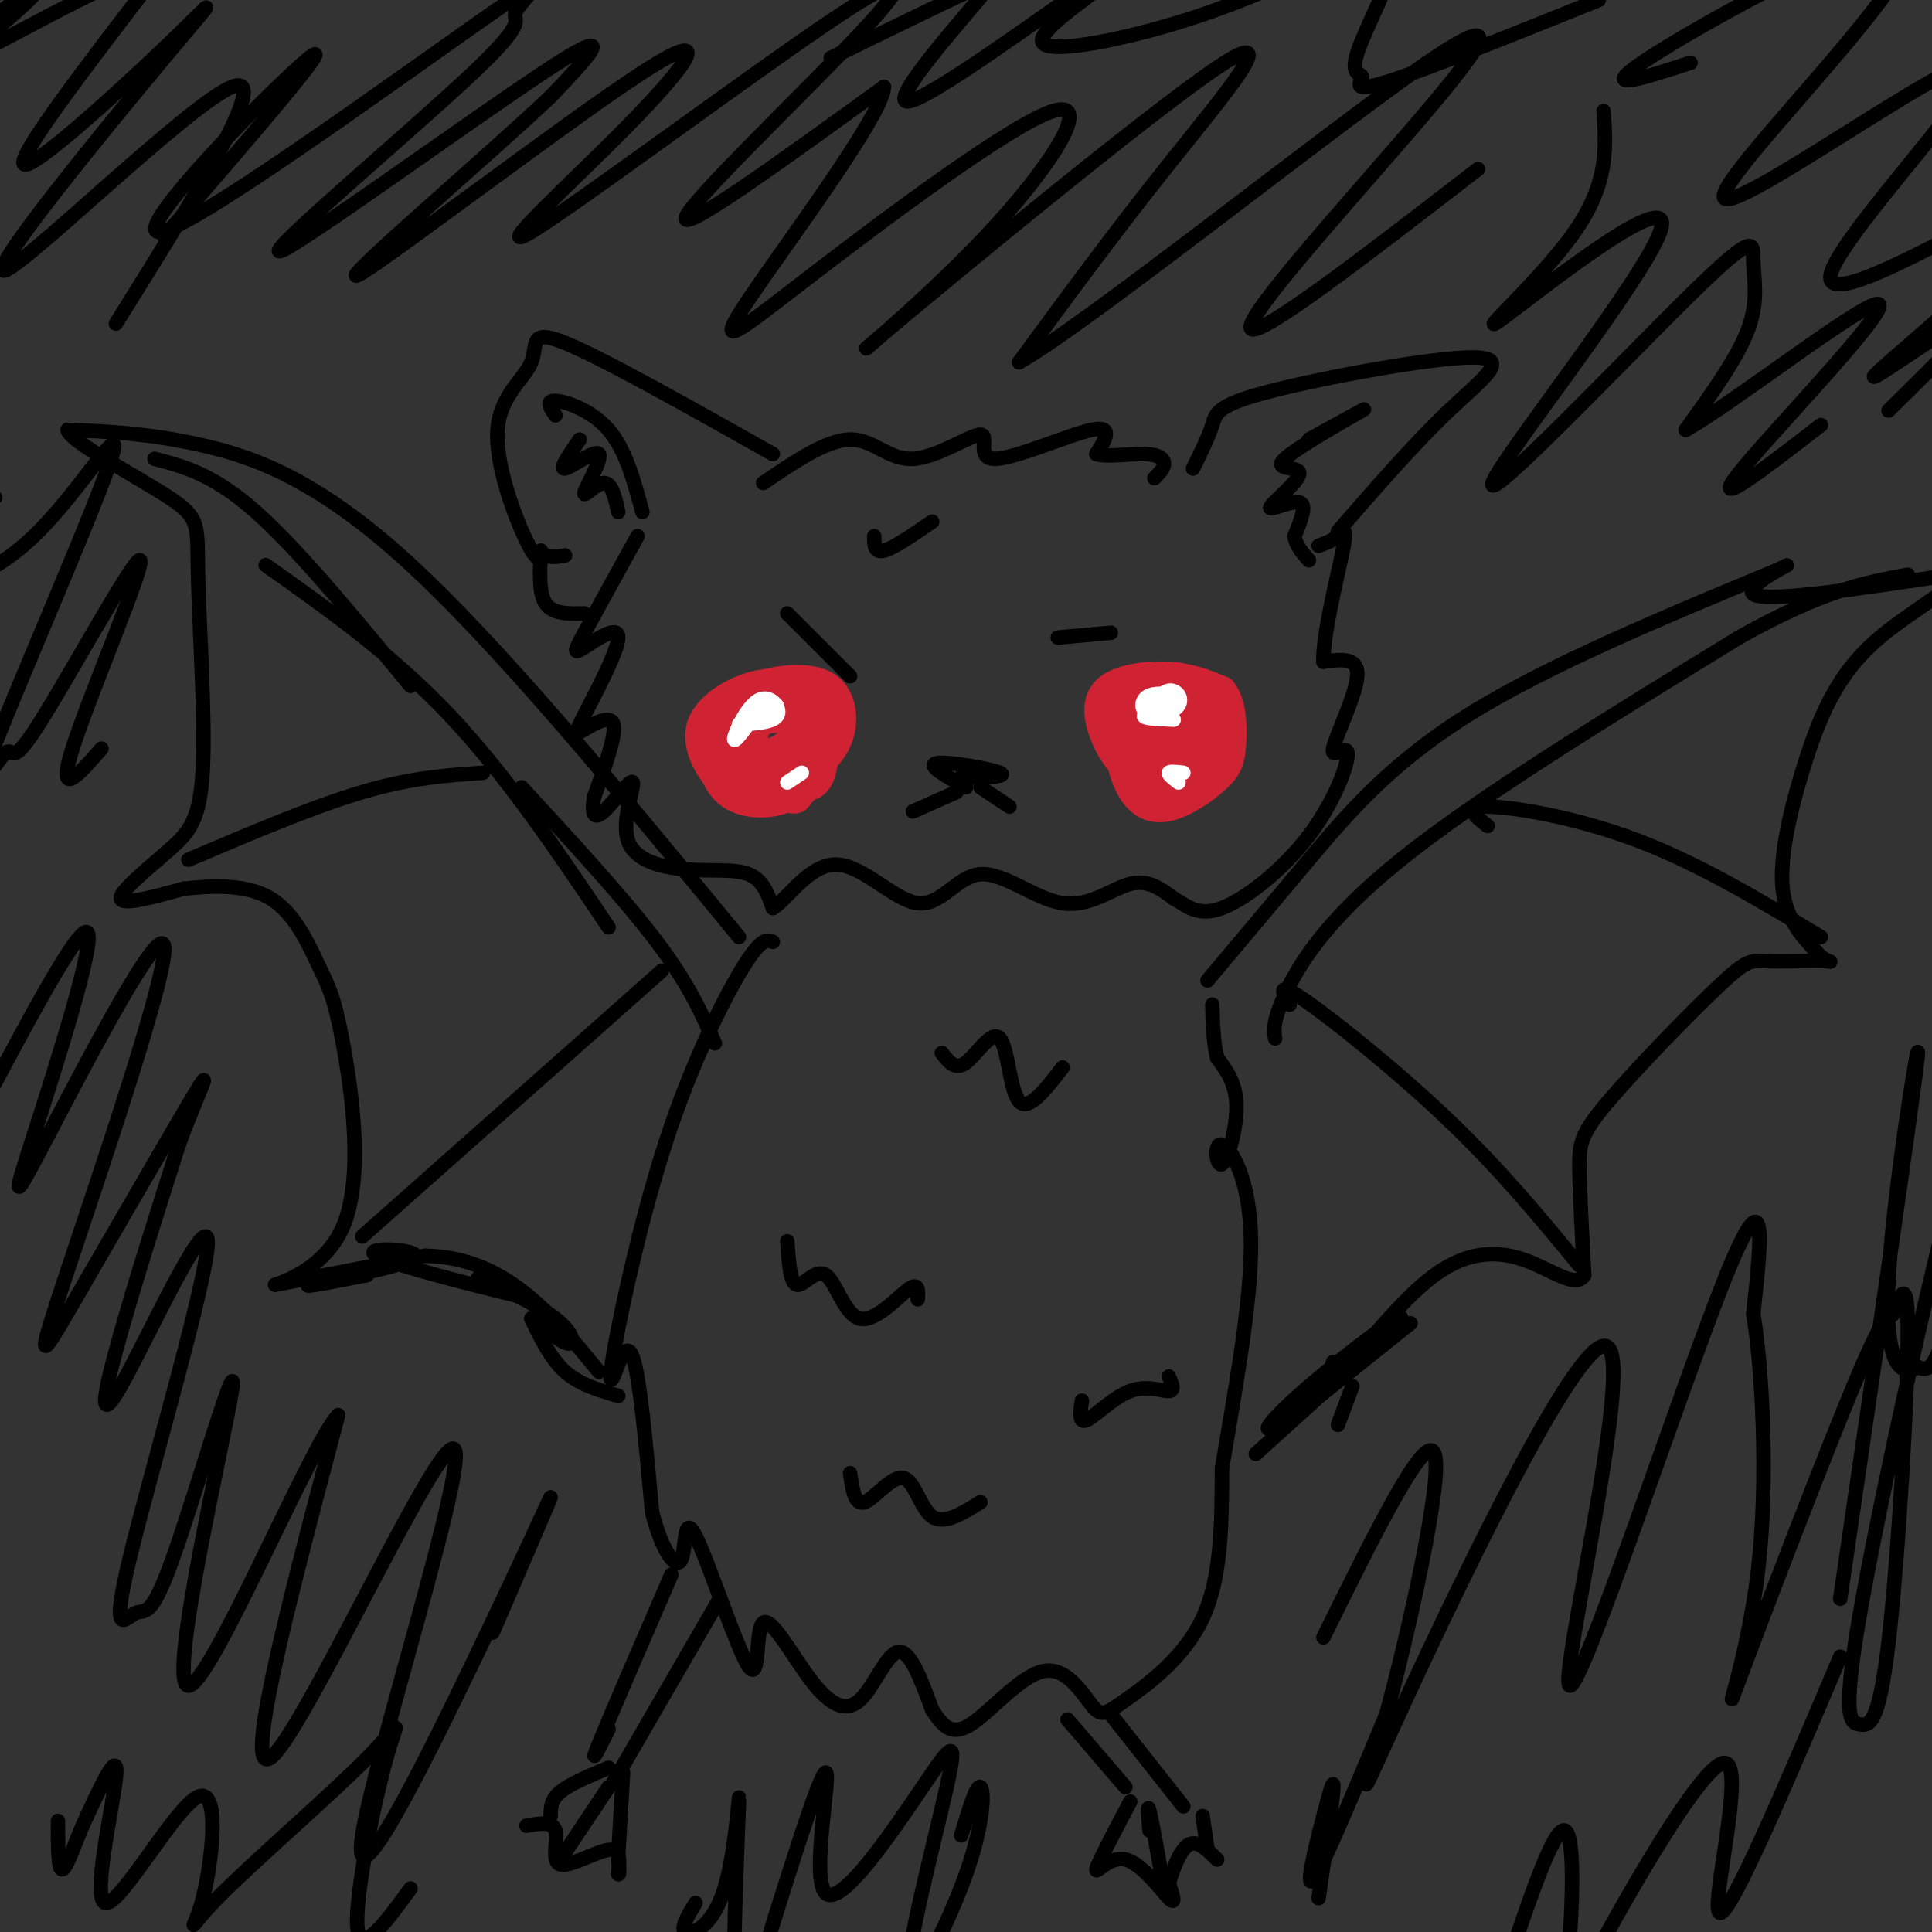 <svg viewBox='0 0 400 400' version='1.1' xmlns='http://www.w3.org/2000/svg' xmlns:xlink='http://www.w3.org/1999/xlink'><rect x="0" y="0" width="400" height="400" fill="#333333" stroke="none"/><g fill='none' stroke='rgb(0,0,0)' stroke-width='3' stroke-linecap='round' stroke-linejoin='round'><path d='M132,111c-4.384,7.931 -8.767,15.863 -11,20c-2.233,4.137 -2.314,4.481 0,3c2.314,-1.481 7.023,-4.786 7,-2c-0.023,2.786 -4.779,11.664 -7,16c-2.221,4.336 -1.906,4.129 0,3c1.906,-1.129 5.402,-3.180 6,-1c0.598,2.180 -1.701,8.590 -4,15'/><path d='M123,165c-0.585,3.533 -0.046,4.864 2,3c2.046,-1.864 5.601,-6.925 6,-6c0.399,0.925 -2.357,7.836 -1,12c1.357,4.164 6.827,5.583 12,6c5.173,0.417 10.049,-0.166 13,1c2.951,1.166 3.975,4.083 5,7'/><path d='M160,188c2.838,-1.570 7.432,-8.995 13,-9c5.568,-0.005 12.111,7.410 17,8c4.889,0.590 8.125,-5.646 13,-6c4.875,-0.354 11.389,5.174 17,6c5.611,0.826 10.317,-3.050 14,-4c3.683,-0.950 6.341,1.025 9,3'/><path d='M243,186c2.715,1.539 5.004,3.886 10,2c4.996,-1.886 12.701,-8.005 18,-15c5.299,-6.995 8.194,-14.865 8,-17c-0.194,-2.135 -3.475,1.464 -3,-1c0.475,-2.464 4.707,-10.990 5,-15c0.293,-4.010 -3.354,-3.505 -7,-3'/><path d='M274,137c-0.167,-5.464 2.917,-17.625 4,-23c1.083,-5.375 0.167,-3.964 -1,-3c-1.167,0.964 -2.583,1.482 -4,2'/><path d='M158,100c6.578,-4.464 13.156,-8.928 18,-9c4.844,-0.072 7.953,4.249 13,4c5.047,-0.249 12.033,-5.067 14,-5c1.967,0.067 -1.086,5.018 3,5c4.086,-0.018 15.310,-5.005 20,-6c4.690,-0.995 2.845,2.003 1,5'/><path d='M227,94c2.155,0.690 7.042,-0.083 10,0c2.958,0.083 3.988,1.024 4,2c0.012,0.976 -0.994,1.988 -2,3'/><path d='M160,94c-17.635,-9.928 -35.270,-19.856 -43,-23c-7.730,-3.144 -5.557,0.498 -7,4c-1.443,3.502 -6.504,6.866 -7,14c-0.496,7.134 3.573,18.038 6,23c2.427,4.962 3.214,3.981 4,3'/><path d='M113,115c1.333,0.500 2.667,0.250 4,0'/><path d='M133,106c-1.733,-6.444 -3.467,-12.889 -7,-17c-3.533,-4.111 -8.867,-5.889 -11,-6c-2.133,-0.111 -1.067,1.444 0,3'/><path d='M120,91c-2.179,3.144 -4.357,6.287 -3,6c1.357,-0.287 6.250,-4.005 7,-3c0.750,1.005 -2.644,6.732 -3,8c-0.356,1.268 2.327,-1.923 4,-2c1.673,-0.077 2.337,2.962 3,6'/><path d='M247,97c1.608,-3.271 3.215,-6.542 4,-9c0.785,-2.458 0.746,-4.102 12,-7c11.254,-2.898 33.799,-7.049 42,-7c8.201,0.049 2.057,4.300 -5,11c-7.057,6.700 -15.029,15.850 -23,25'/><path d='M271,91c6.614,-3.639 13.228,-7.279 11,-6c-2.228,1.279 -13.299,7.475 -16,10c-2.701,2.525 2.967,1.378 3,3c0.033,1.622 -5.568,6.014 -6,7c-0.432,0.986 4.305,-1.432 6,-1c1.695,0.432 0.347,3.716 -1,7'/><path d='M268,111c0.333,2.000 1.667,3.500 3,5'/></g>
<g fill='none' stroke='rgb(207,34,51)' stroke-width='6' stroke-linecap='round' stroke-linejoin='round'><path d='M157,150c-2.047,0.682 -4.094,1.364 -5,0c-0.906,-1.364 -0.670,-4.775 2,-6c2.670,-1.225 7.772,-0.264 10,2c2.228,2.264 1.580,5.831 -1,8c-2.580,2.169 -7.091,2.940 -10,3c-2.909,0.060 -4.216,-0.592 -4,-3c0.216,-2.408 1.955,-6.573 4,-9c2.045,-2.427 4.397,-3.115 7,-2c2.603,1.115 5.458,4.033 6,7c0.542,2.967 -1.229,5.984 -3,9'/><path d='M163,159c-2.421,2.705 -6.972,4.969 -9,2c-2.028,-2.969 -1.531,-11.169 -1,-15c0.531,-3.831 1.095,-3.293 4,-4c2.905,-0.707 8.149,-2.660 11,1c2.851,3.660 3.309,12.932 2,17c-1.309,4.068 -4.383,2.933 -7,2c-2.617,-0.933 -4.776,-1.665 -6,-4c-1.224,-2.335 -1.513,-6.273 0,-8c1.513,-1.727 4.828,-1.242 7,-1c2.172,0.242 3.201,0.240 4,2c0.799,1.760 1.369,5.282 -1,7c-2.369,1.718 -7.677,1.634 -10,1c-2.323,-0.634 -1.662,-1.817 -1,-3'/><path d='M156,156c-0.546,-1.887 -1.411,-5.104 -1,-7c0.411,-1.896 2.099,-2.472 4,-3c1.901,-0.528 4.014,-1.007 6,0c1.986,1.007 3.845,3.502 4,6c0.155,2.498 -1.392,5.001 -4,6c-2.608,0.999 -6.276,0.496 -9,-1c-2.724,-1.496 -4.504,-3.985 -5,-6c-0.496,-2.015 0.293,-3.555 1,-5c0.707,-1.445 1.333,-2.795 5,-4c3.667,-1.205 10.375,-2.265 14,0c3.625,2.265 4.168,7.854 2,12c-2.168,4.146 -7.045,6.847 -11,9c-3.955,2.153 -6.987,3.758 -9,2c-2.013,-1.758 -3.006,-6.879 -4,-12'/><path d='M149,153c2.338,-5.234 10.182,-12.318 14,-10c3.818,2.318 3.611,14.038 3,19c-0.611,4.962 -1.627,3.167 -4,3c-2.373,-0.167 -6.104,1.296 -10,-1c-3.896,-2.296 -7.957,-8.350 -7,-13c0.957,-4.650 6.931,-7.896 11,-9c4.069,-1.104 6.234,-0.067 8,1c1.766,1.067 3.133,2.162 4,6c0.867,3.838 1.233,10.418 -2,14c-3.233,3.582 -10.067,4.166 -14,2c-3.933,-2.166 -4.967,-7.083 -6,-12'/><path d='M146,153c1.415,-3.714 7.954,-6.999 13,-9c5.046,-2.001 8.601,-2.718 10,1c1.399,3.718 0.643,11.873 -1,16c-1.643,4.127 -4.172,4.228 -7,4c-2.828,-0.228 -5.954,-0.785 -8,-2c-2.046,-1.215 -3.012,-3.089 -4,-6c-0.988,-2.911 -1.997,-6.861 1,-10c2.997,-3.139 9.999,-5.468 14,-5c4.001,0.468 5.000,3.734 6,7'/><path d='M242,159c-3.318,0.158 -6.636,0.315 -9,-3c-2.364,-3.315 -3.774,-10.104 -1,-13c2.774,-2.896 9.731,-1.900 13,-1c3.269,0.900 2.849,1.703 3,4c0.151,2.297 0.873,6.087 0,9c-0.873,2.913 -3.342,4.948 -7,5c-3.658,0.052 -8.505,-1.879 -10,-5c-1.495,-3.121 0.363,-7.431 3,-10c2.637,-2.569 6.055,-3.395 9,-2c2.945,1.395 5.418,5.013 5,8c-0.418,2.987 -3.728,5.343 -6,6c-2.272,0.657 -3.506,-0.384 -4,-2c-0.494,-1.616 -0.247,-3.808 0,-6'/><path d='M238,149c2.242,-1.404 7.846,-1.914 10,0c2.154,1.914 0.857,6.251 0,8c-0.857,1.749 -1.275,0.910 -3,1c-1.725,0.090 -4.758,1.110 -7,0c-2.242,-1.110 -3.694,-4.349 -3,-7c0.694,-2.651 3.533,-4.714 6,-6c2.467,-1.286 4.563,-1.797 6,2c1.437,3.797 2.215,11.901 0,15c-2.215,3.099 -7.422,1.192 -11,-1c-3.578,-2.192 -5.526,-4.670 -7,-8c-1.474,-3.330 -2.474,-7.512 0,-10c2.474,-2.488 8.421,-3.282 13,-3c4.579,0.282 7.789,1.641 11,3'/><path d='M253,143c2.205,2.632 2.217,7.713 2,11c-0.217,3.287 -0.664,4.779 -3,7c-2.336,2.221 -6.561,5.170 -10,6c-3.439,0.830 -6.090,-0.460 -8,-4c-1.910,-3.540 -3.077,-9.332 -1,-13c2.077,-3.668 7.400,-5.214 11,-5c3.600,0.214 5.477,2.186 7,5c1.523,2.814 2.692,6.469 1,9c-1.692,2.531 -6.245,3.939 -10,3c-3.755,-0.939 -6.713,-4.224 -7,-7c-0.287,-2.776 2.098,-5.043 4,-6c1.902,-0.957 3.320,-0.604 5,1c1.680,1.604 3.623,4.458 3,6c-0.623,1.542 -3.811,1.771 -7,2'/><path d='M240,158c-1.489,-0.622 -1.711,-3.178 -1,-4c0.711,-0.822 2.356,0.089 4,1'/></g>
<g fill='none' stroke='rgb(255,255,255)' stroke-width='3' stroke-linecap='round' stroke-linejoin='round'><path d='M157,147c-2.512,3.518 -5.024,7.036 -5,6c0.024,-1.036 2.583,-6.625 5,-8c2.417,-1.375 4.690,1.464 4,3c-0.690,1.536 -4.345,1.768 -8,2'/><path d='M153,150c0.356,-0.711 5.244,-3.489 7,-4c1.756,-0.511 0.378,1.244 -1,3'/><path d='M163,162c0.000,0.000 3.000,-2.000 3,-2'/><path d='M237,148c1.722,-2.359 3.445,-4.718 5,-5c1.555,-0.282 2.943,1.514 2,3c-0.943,1.486 -4.217,2.660 -6,2c-1.783,-0.660 -2.076,-3.156 0,-4c2.076,-0.844 6.520,-0.035 6,1c-0.520,1.035 -6.006,2.296 -7,3c-0.994,0.704 2.503,0.852 6,1'/><path d='M244,162c-1.083,-0.833 -2.167,-1.667 -2,-2c0.167,-0.333 1.583,-0.167 3,0'/></g>
<g fill='none' stroke='rgb(0,0,0)' stroke-width='3' stroke-linecap='round' stroke-linejoin='round'><path d='M200,163c-4.156,-2.311 -8.311,-4.622 -6,-5c2.311,-0.378 11.089,1.178 13,2c1.911,0.822 -3.044,0.911 -8,1'/><path d='M199,161c-1.000,0.167 0.500,0.083 2,0'/><path d='M198,164c0.000,0.000 -9.000,4.000 -9,4'/><path d='M203,163c0.000,0.000 6.000,4.000 6,4'/><path d='M163,127c0.000,0.000 13.000,13.000 13,13'/><path d='M219,132c0.000,0.000 11.000,-1.000 11,-1'/><path d='M160,195c-1.156,-0.453 -2.312,-0.906 -6,5c-3.688,5.906 -9.908,18.171 -15,33c-5.092,14.829 -9.056,32.222 -11,42c-1.944,9.778 -1.870,11.940 -1,10c0.870,-1.940 2.534,-7.983 4,-4c1.466,3.983 2.733,17.991 4,32'/><path d='M135,313c1.971,8.009 4.897,12.031 6,10c1.103,-2.031 0.382,-10.115 3,-5c2.618,5.115 8.575,23.430 11,27c2.425,3.570 1.318,-7.604 3,-9c1.682,-1.396 6.152,6.987 10,12c3.848,5.013 7.075,6.657 10,4c2.925,-2.657 5.550,-9.616 8,-10c2.450,-0.384 4.725,5.808 7,12'/><path d='M193,354c2.134,3.309 3.969,5.583 8,3c4.031,-2.583 10.257,-10.021 15,-11c4.743,-0.979 8.003,4.500 10,7c1.997,2.500 2.730,2.019 7,-1c4.270,-3.019 12.077,-8.577 16,-17c3.923,-8.423 3.961,-19.712 4,-31'/><path d='M253,304c2.326,-14.120 6.140,-33.919 6,-47c-0.140,-13.081 -4.233,-19.444 -6,-20c-1.767,-0.556 -1.206,4.697 0,4c1.206,-0.697 3.059,-7.342 3,-12c-0.059,-4.658 -2.029,-7.329 -4,-10'/><path d='M252,219c-0.833,-3.500 -0.917,-7.250 -1,-11'/><path d='M250,203c6.622,-7.889 13.244,-15.778 21,-25c7.756,-9.222 16.644,-19.778 33,-30c16.356,-10.222 40.178,-20.111 64,-30'/><path d='M368,118c7.022,-3.378 -7.422,3.178 -5,5c2.422,1.822 21.711,-1.089 41,-4'/><path d='M404,119c3.466,1.467 -8.370,7.136 -16,14c-7.630,6.864 -11.054,14.925 -14,24c-2.946,9.075 -5.413,19.164 -5,26c0.413,6.836 3.707,10.418 7,14'/><path d='M376,197c2.195,2.607 4.181,2.123 2,2c-2.181,-0.123 -8.529,0.113 -12,0c-3.471,-0.113 -4.064,-0.577 -10,5c-5.936,5.577 -17.213,17.194 -23,24c-5.787,6.806 -6.082,8.802 -6,14c0.082,5.198 0.541,13.599 1,22'/><path d='M328,264c-1.708,2.868 -6.478,-0.963 -12,-3c-5.522,-2.037 -11.794,-2.279 -19,3c-7.206,5.279 -15.344,16.080 -19,20c-3.656,3.920 -2.828,0.960 -2,-2'/><path d='M153,194c-24.956,-30.333 -49.911,-60.667 -69,-78c-19.089,-17.333 -32.311,-21.667 -43,-24c-10.689,-2.333 -18.844,-2.667 -27,-3'/><path d='M14,89c0.248,2.324 14.367,9.635 21,14c6.633,4.365 5.780,5.786 6,16c0.220,10.214 1.513,29.222 1,40c-0.513,10.778 -2.830,13.325 -7,17c-4.170,3.675 -10.191,8.479 -10,10c0.191,1.521 6.596,-0.239 13,-2'/><path d='M38,184c5.539,-0.596 12.888,-1.086 18,2c5.112,3.086 7.989,9.750 10,14c2.011,4.250 3.158,6.088 5,16c1.842,9.912 4.381,27.899 0,38c-4.381,10.101 -15.680,12.314 -14,12c1.680,-0.314 16.340,-3.157 31,-6'/><path d='M88,260c8.822,0.133 15.378,3.467 21,8c5.622,4.533 10.311,10.267 15,16'/><path d='M32,95c6.083,1.583 12.167,3.167 21,11c8.833,7.833 20.417,21.917 32,36'/><path d='M55,117c13.083,9.250 26.167,18.500 38,31c11.833,12.500 22.417,28.250 33,44'/><path d='M108,163c10.667,11.583 21.333,23.167 28,32c6.667,8.833 9.333,14.917 12,21'/><path d='M39,178c12.917,-5.500 25.833,-11.000 36,-14c10.167,-3.000 17.583,-3.500 25,-4'/><path d='M75,256c0.000,0.000 62.000,-55.000 62,-55'/><path d='M327,262c-8.133,-9.867 -16.267,-19.733 -27,-30c-10.733,-10.267 -24.067,-20.933 -30,-25c-5.933,-4.067 -4.467,-1.533 -3,1'/><path d='M264,215c-0.267,-1.711 -0.533,-3.422 2,-9c2.533,-5.578 7.867,-15.022 24,-28c16.133,-12.978 43.067,-29.489 70,-46'/><path d='M360,132c17.500,-9.833 26.250,-11.417 35,-13'/><path d='M377,194c-12.600,-7.578 -25.200,-15.156 -38,-20c-12.800,-4.844 -25.800,-6.956 -31,-7c-5.200,-0.044 -2.600,1.978 0,4'/><path d='M280,287c0.000,0.000 -3.000,8.000 -3,8'/><path d='M139,326c-6.417,14.833 -12.833,29.667 -15,35c-2.167,5.333 -0.083,1.167 2,-3'/><path d='M149,331c0.000,0.000 -22.000,38.000 -22,38'/><path d='M126,366c-4.000,1.667 -8.000,3.333 -10,5c-2.000,1.667 -2.000,3.333 -2,5'/><path d='M109,378c2.708,-0.488 5.417,-0.976 6,1c0.583,1.976 -0.958,6.417 1,7c1.958,0.583 7.417,-2.690 10,-3c2.583,-0.310 2.292,2.345 2,5'/><path d='M128,388c0.333,0.333 0.167,-1.333 0,-3'/><path d='M129,367c0.000,0.000 -1.000,17.000 -1,17'/><path d='M126,370c0.000,0.000 -10.000,15.000 -10,15'/><path d='M221,356c0.000,0.000 12.000,14.000 12,14'/><path d='M230,355c0.000,0.000 15.000,19.000 15,19'/><path d='M234,373c-3.369,6.399 -6.738,12.798 -7,14c-0.262,1.202 2.583,-2.792 6,-2c3.417,0.792 7.405,6.369 9,8c1.595,1.631 0.798,-0.685 0,-3'/><path d='M242,390c0.622,-2.378 2.178,-6.822 4,-8c1.822,-1.178 3.911,0.911 6,3'/><path d='M249,376c0.000,0.000 1.000,7.000 1,7'/><path d='M241,391c-1.250,-7.000 -2.500,-14.000 -3,-16c-0.500,-2.000 -0.250,1.000 0,4'/><path d='M163,257c0.301,4.354 0.603,8.708 2,9c1.397,0.292 3.890,-3.478 6,-2c2.110,1.478 3.837,8.206 7,9c3.163,0.794 7.761,-4.344 10,-6c2.239,-1.656 2.120,0.172 2,2'/><path d='M176,305c0.482,3.357 0.964,6.714 3,6c2.036,-0.714 5.625,-5.500 8,-5c2.375,0.500 3.536,6.286 6,8c2.464,1.714 6.232,-0.643 10,-3'/><path d='M224,290c-0.357,2.387 -0.714,4.774 1,4c1.714,-0.774 5.500,-4.708 9,-6c3.500,-1.292 6.714,0.060 8,0c1.286,-0.060 0.643,-1.530 0,-3'/><path d='M195,218c1.387,1.839 2.774,3.679 5,2c2.226,-1.679 5.292,-6.875 7,-5c1.708,1.875 2.060,10.821 4,13c1.940,2.179 5.470,-2.411 9,-7'/><path d='M34,49c18.179,-21.033 36.357,-42.066 30,-37c-6.357,5.066 -37.251,36.232 -31,36c6.251,-0.232 49.646,-31.862 67,-44c17.354,-12.138 8.667,-4.783 7,-2c-1.667,2.783 3.687,0.993 -9,13c-12.687,12.007 -43.416,37.809 -40,37c3.416,-0.809 40.976,-28.231 56,-38c15.024,-9.769 7.512,-1.884 0,6'/><path d='M114,20c-12.537,11.893 -43.879,38.627 -40,37c3.879,-1.627 42.979,-31.613 59,-42c16.021,-10.387 8.963,-1.173 -3,11c-11.963,12.173 -28.833,27.306 -20,22c8.833,-5.306 43.368,-31.051 61,-43c17.632,-11.949 18.363,-10.102 7,2c-11.363,12.102 -34.818,34.458 -36,38c-1.182,3.542 19.909,-11.729 41,-27'/><path d='M183,18c0.040,5.468 -20.362,32.637 -28,44c-7.638,11.363 -2.514,6.920 13,-5c15.514,-11.920 41.418,-31.315 50,-34c8.582,-2.685 -0.156,11.341 -14,26c-13.844,14.659 -32.793,29.950 -21,20c11.793,-9.950 54.329,-45.140 69,-55c14.671,-9.860 1.477,5.612 -10,20c-11.477,14.388 -21.239,27.694 -31,41'/><path d='M211,75c13.447,-7.501 62.563,-46.753 83,-61c20.437,-14.247 12.195,-3.490 -2,13c-14.195,16.490 -34.341,38.711 -33,41c1.341,2.289 24.171,-15.356 47,-33'/><path d='M332,23c0.531,7.441 1.062,14.882 -6,25c-7.062,10.118 -21.715,22.914 -15,18c6.715,-4.914 34.800,-27.536 33,-19c-1.800,8.536 -33.485,48.232 -35,53c-1.515,4.768 27.140,-25.392 41,-39c13.860,-13.608 12.924,-10.664 13,-7c0.076,3.664 1.165,8.047 -1,14c-2.165,5.953 -7.582,13.477 -13,21'/><path d='M349,89c8.964,-4.833 37.875,-27.417 40,-26c2.125,1.417 -22.536,26.833 -29,35c-6.464,8.167 5.268,-0.917 17,-10'/><path d='M102,338c5.947,-13.778 11.894,-27.556 12,-28c0.106,-0.444 -5.629,12.447 -16,34c-10.371,21.553 -25.378,51.767 -23,36c2.378,-15.767 22.140,-77.514 19,-80c-3.140,-2.486 -29.183,54.290 -37,63c-7.817,8.710 2.591,-30.645 13,-70'/><path d='M70,293c-5.724,6.066 -26.535,56.232 -31,56c-4.465,-0.232 7.418,-50.863 9,-61c1.582,-10.137 -7.135,20.221 -12,34c-4.865,13.779 -5.879,10.981 -8,12c-2.121,1.019 -5.350,5.856 -1,-12c4.350,-17.856 16.279,-58.405 16,-65c-0.279,-6.595 -12.768,20.763 -18,30c-5.232,9.237 -3.209,0.353 0,-11c3.209,-11.353 7.605,-25.177 12,-39'/><path d='M37,237c3.924,-10.689 7.734,-17.910 3,-10c-4.734,7.910 -18.012,30.951 -25,43c-6.988,12.049 -7.685,13.104 -1,-7c6.685,-20.104 20.753,-61.368 20,-67c-0.753,-5.632 -16.326,24.369 -24,39c-7.674,14.631 -7.449,13.891 -3,0c4.449,-13.891 13.121,-40.932 11,-42c-2.121,-1.068 -15.035,23.838 -20,33c-4.965,9.162 -1.983,2.581 1,-4'/><path d='M21,155c-4.722,5.432 -9.443,10.863 -6,0c3.443,-10.863 15.051,-38.022 14,-39c-1.051,-0.978 -14.761,24.224 -21,34c-6.239,9.776 -5.008,4.126 -7,6c-1.992,1.874 -7.207,11.271 -2,-2c5.207,-13.271 20.837,-49.211 24,-59c3.163,-9.789 -6.142,6.572 -16,16c-9.858,9.428 -20.269,11.923 -23,10c-2.731,-1.923 2.220,-8.264 6,-12c3.780,-3.736 6.390,-4.868 9,-6'/><path d='M274,339c10.598,-21.472 21.197,-42.945 23,-38c1.803,4.945 -5.188,36.307 -10,54c-4.812,17.693 -7.444,21.716 4,-3c11.444,-24.716 36.964,-78.171 42,-73c5.036,5.171 -10.413,68.969 -8,70c2.413,1.031 22.690,-60.705 32,-84c9.310,-23.295 7.655,-8.147 6,7'/><path d='M363,272c1.778,10.688 3.223,33.906 1,53c-2.223,19.094 -8.112,34.062 -4,23c4.112,-11.062 18.226,-48.154 25,-64c6.774,-15.846 6.207,-10.447 7,-12c0.793,-1.553 2.944,-10.059 3,3c0.056,13.059 -1.985,47.683 -4,65c-2.015,17.317 -4.004,17.328 -6,17c-1.996,-0.328 -3.999,-0.995 1,-28c4.999,-27.005 17.000,-80.347 21,-92c4.000,-11.653 0.000,18.385 -3,33c-3.000,14.615 -5.000,13.808 -7,13'/><path d='M397,283c-2.988,2.012 -6.958,0.542 -6,-18c0.958,-18.542 6.845,-54.155 6,-46c-0.845,8.155 -8.423,60.077 -16,112'/><path d='M381,343c-11.521,27.146 -23.042,54.293 -25,53c-1.958,-1.293 5.646,-31.025 1,-31c-4.646,0.025 -21.544,29.808 -29,44c-7.456,14.192 -5.470,12.795 -4,2c1.470,-10.795 2.425,-30.986 0,-32c-2.425,-1.014 -8.230,17.150 -11,25c-2.770,7.850 -2.506,5.386 -3,4c-0.494,-1.386 -1.747,-1.693 -3,-2'/><path d='M287,355c-6.488,15.560 -12.976,31.119 -15,34c-2.024,2.881 0.417,-6.917 2,-13c1.583,-6.083 2.310,-8.452 2,-5c-0.310,3.452 -1.655,12.726 -3,22'/><path d='M199,380c1.602,-5.329 3.205,-10.657 4,-10c0.795,0.657 0.784,7.300 -3,18c-3.784,10.700 -11.339,25.458 -12,21c-0.661,-4.458 5.571,-28.131 8,-39c2.429,-10.869 1.053,-8.934 -5,0c-6.053,8.934 -16.784,24.867 -20,22c-3.216,-2.867 1.081,-24.533 0,-25c-1.081,-0.467 -7.541,20.267 -14,41'/><path d='M157,408c-3.372,9.577 -4.801,13.019 -5,3c-0.199,-10.019 0.833,-33.500 1,-38c0.167,-4.500 -0.532,9.981 -3,18c-2.468,8.019 -6.705,9.577 -8,9c-1.295,-0.577 0.353,-3.288 2,-6'/><path d='M85,391c-5.207,7.126 -10.414,14.252 -11,8c-0.586,-6.252 3.449,-25.882 6,-35c2.551,-9.118 3.618,-7.726 -4,0c-7.618,7.726 -23.920,21.784 -31,29c-7.080,7.216 -4.939,7.588 -3,0c1.939,-7.588 3.674,-23.137 -1,-21c-4.674,2.137 -15.758,21.960 -19,22c-3.242,0.040 1.360,-19.703 2,-26c0.640,-6.297 -2.680,0.851 -6,8'/><path d='M18,376c-2.000,4.133 -4.000,10.467 -5,11c-1.000,0.533 -1.000,-4.733 -1,-10'/><path d='M24,67c16.383,-26.253 32.767,-52.507 24,-49c-8.767,3.507 -42.683,36.774 -47,38c-4.317,1.226 20.967,-29.589 33,-44c12.033,-14.411 10.817,-12.418 1,-3c-9.817,9.418 -28.233,26.262 -30,25c-1.767,-1.262 13.117,-20.631 28,-40'/><path d='M33,-6c-5.142,-1.517 -31.997,14.690 -40,18c-8.003,3.310 2.844,-6.278 9,-11c6.156,-4.722 7.619,-4.579 4,-1c-3.619,3.579 -12.320,10.594 -15,13c-2.680,2.406 0.660,0.203 4,-2'/><path d='M350,13c-10.513,3.415 -21.026,6.830 -7,-2c14.026,-8.830 52.592,-29.904 52,-21c-0.592,8.904 -40.341,47.786 -38,51c2.341,3.214 46.772,-29.242 52,-28c5.228,1.242 -28.746,36.180 -30,44c-1.254,7.820 30.213,-11.480 41,-16c10.787,-4.520 0.893,5.740 -9,16'/><path d='M411,57c-8.060,8.238 -23.708,20.833 -23,21c0.708,0.167 17.774,-12.095 21,-13c3.226,-0.905 -7.387,9.548 -18,20'/><path d='M331,0c-18.136,7.303 -36.272,14.606 -44,17c-7.728,2.394 -5.046,-0.120 -5,-1c0.046,-0.880 -2.542,-0.125 -1,-5c1.542,-4.875 7.215,-15.378 8,-20c0.785,-4.622 -3.320,-3.361 -11,0c-7.680,3.361 -18.937,8.823 -32,13c-13.063,4.177 -27.933,7.070 -30,5c-2.067,-2.070 8.670,-9.105 15,-14c6.330,-4.895 8.253,-7.652 -3,0c-11.253,7.652 -35.684,25.714 -40,26c-4.316,0.286 11.481,-17.204 17,-24c5.519,-6.796 0.759,-2.898 -4,1'/><path d='M201,-2c-5.500,2.500 -17.250,8.250 -29,14'/><path d='M181,111c0.000,1.750 0.000,3.500 2,3c2.000,-0.500 6.000,-3.250 10,-6'/><path d='M112,114c-0.250,4.417 -0.500,8.833 1,11c1.500,2.167 4.750,2.083 8,2'/><path d='M128,289c-4.000,-1.167 -8.000,-2.333 -11,-5c-3.000,-2.667 -5.000,-6.833 -7,-11'/><path d='M110,273c0.375,-0.400 4.812,4.099 7,5c2.188,0.901 2.128,-1.796 -2,-5c-4.128,-3.204 -12.322,-6.915 -15,-8c-2.678,-1.085 0.161,0.458 3,2'/><path d='M103,267c3.038,1.002 9.134,2.506 3,1c-6.134,-1.506 -24.498,-6.021 -28,-8c-3.502,-1.979 7.856,-1.423 8,0c0.144,1.423 -10.928,3.711 -22,6'/><path d='M64,266c-1.667,0.667 5.167,-0.667 12,-2'/><path d='M267,294c13.463,-10.774 26.925,-21.547 25,-20c-1.925,1.547 -19.238,15.415 -26,20c-6.762,4.585 -2.974,-0.112 5,-7c7.974,-6.888 20.136,-15.968 19,-14c-1.136,1.968 -15.568,14.984 -30,28'/></g>
</svg>